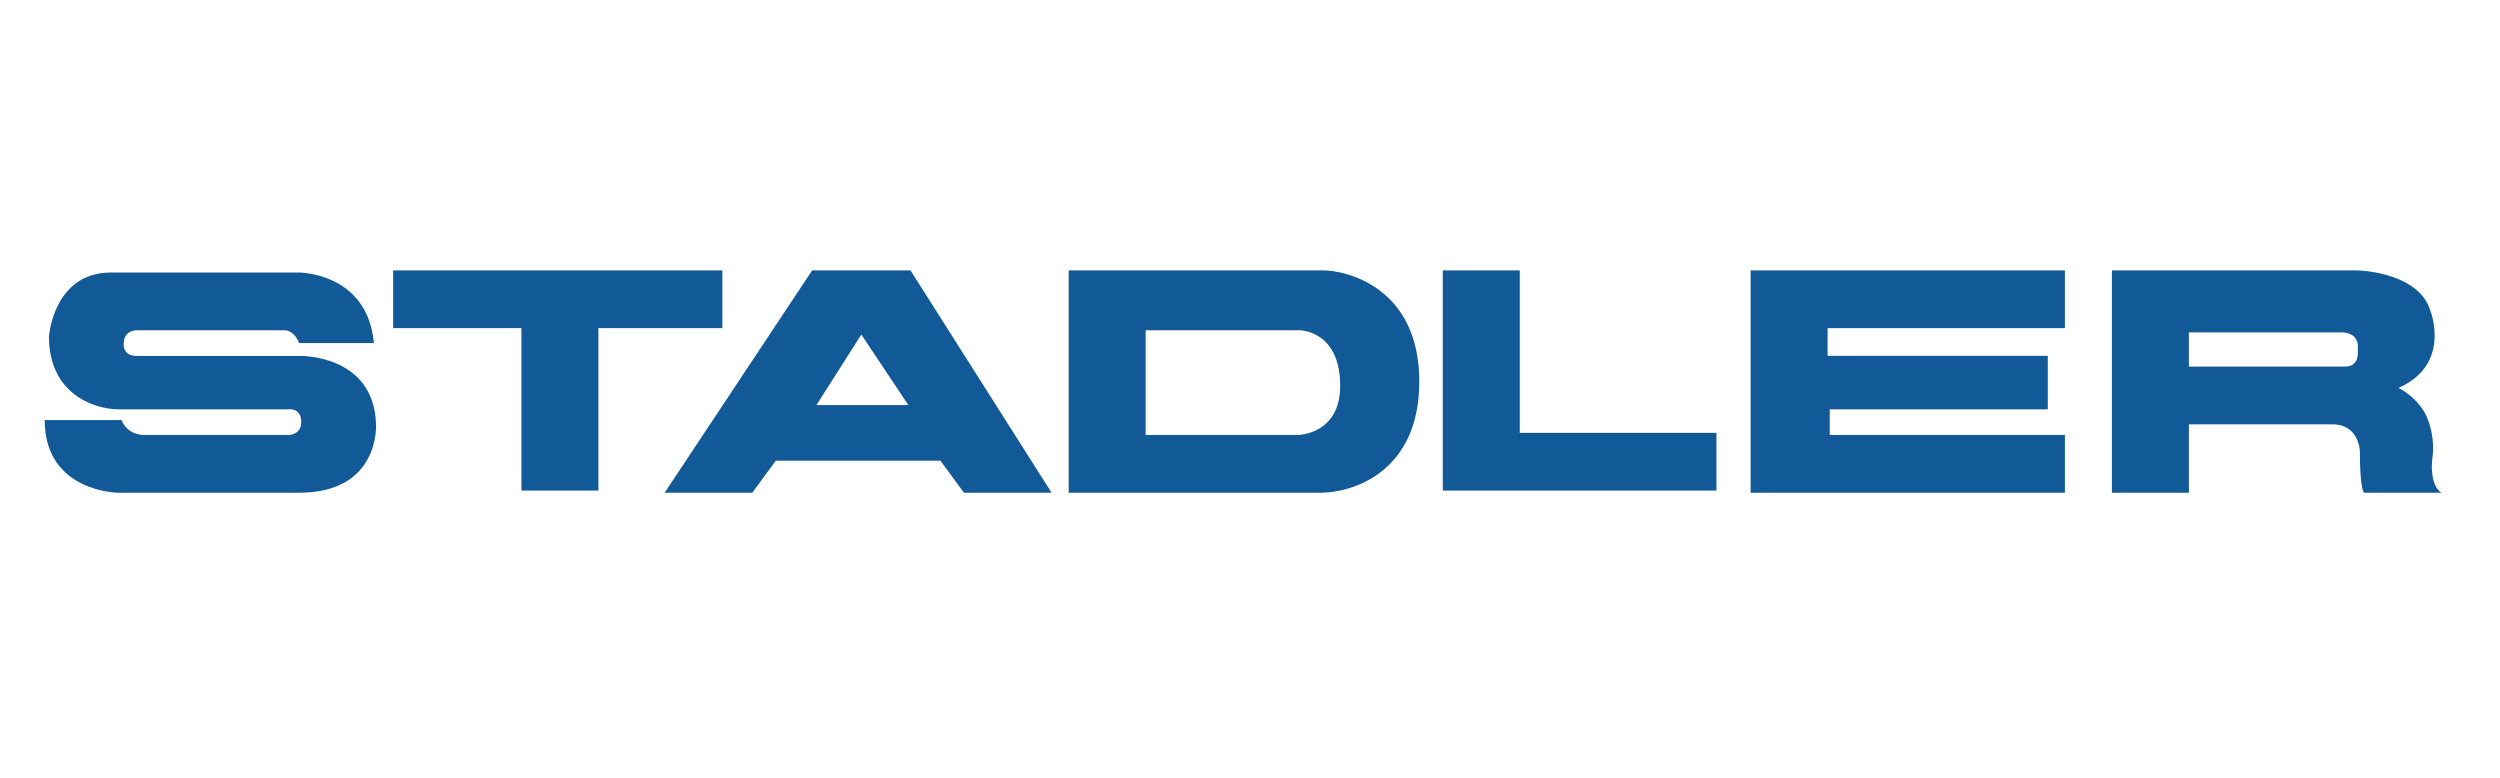 <?xml version="1.0" encoding="utf-8"?>
<!-- Generator: Adobe Illustrator 25.2.0, SVG Export Plug-In . SVG Version: 6.00 Build 0)  -->
<!DOCTYPE svg PUBLIC "-//W3C//DTD SVG 1.1//EN" "http://www.w3.org/Graphics/SVG/1.1/DTD/svg11.dtd">
<svg version="1.1" xmlns:x="http://ns.adobe.com/Extensibility/1.0/" xmlns:i="http://ns.adobe.com/AdobeIllustrator/10.0/" xmlns:graph="http://ns.adobe.com/Graphs/1.0/"
	 xmlns="http://www.w3.org/2000/svg" xmlns:xlink="http://www.w3.org/1999/xlink" x="0px" y="0px" width="225px" height="70px"
	 viewBox="0 0 225 70" style="enable-background:new 0 0 225 70;" xml:space="preserve">
<style type="text/css">
	.st0{fill-rule:evenodd;clip-rule:evenodd;fill:#231F20;}
	.st1{fill:#FFFFFF;}
	.st2{fill-rule:evenodd;clip-rule:evenodd;fill:#ACAAAA;}
	.st3{fill:url(#bogen_kante_innen_1_);}
	.st4{fill:url(#bogen_kante_aussen_1_);}
	.st5{fill:url(#bogen_flaeche_1_);}
	.st6{fill:url(#MAN_M_1_);}
	.st7{fill-rule:evenodd;clip-rule:evenodd;fill:url(#MAN_A_1_);}
	.st8{fill:url(#MAN_N_1_);}
	.st9{fill:#263F6A;}
	.st10{fill:#06185D;}
	.st11{fill:#CDCDCD;}
	.st12{fill-rule:evenodd;clip-rule:evenodd;fill:#D90033;}
	.st13{fill-rule:evenodd;clip-rule:evenodd;fill:#CDCDCD;}
	.st14{fill-rule:evenodd;clip-rule:evenodd;fill:#CCB233;}
	.st15{fill-rule:evenodd;clip-rule:evenodd;fill:#FFFFFF;}
	.st16{fill:#231F20;}
	.st17{fill:#C5C5C1;}
	.st18{fill:url(#Path_02_1_);}
	.st19{fill:url(#Path_03_1_);}
	.st20{fill:url(#Path_04_1_);}
	.st21{fill:url(#Path_05_1_);}
	.st22{opacity:0.67;fill:url(#Path_06_1_);enable-background:new    ;}
	.st23{opacity:0.86;fill:url(#Path_07_1_);enable-background:new    ;}
	.st24{fill:#1A171B;}
	.st25{fill:url(#Path_09_1_);}
	.st26{fill:url(#Path_10_1_);}
	.st27{fill:url(#Path_11_1_);}
	.st28{fill:none;stroke:#B1B0A8;stroke-width:0.34;stroke-linecap:round;}
	.st29{fill:none;stroke:#CBCAC4;stroke-width:0.236;stroke-linecap:round;}
	.st30{fill:none;stroke:#E6E6E1;stroke-width:0.132;stroke-linecap:round;}
	.st31{fill:none;stroke:#FFFFFF;stroke-width:2.830000e-02;stroke-linecap:round;}
	.st32{fill:url(#Path_16_1_);}
	.st33{fill:url(#Path_17_1_);}
	.st34{fill:url(#Path_18_1_);}
	.st35{fill:#1D2D28;}
	.st36{clip-path:url(#SVGID_2_);}
	.st37{fill:#115997;}
	.st38{clip-path:url(#SVGID_4_);}
	.st39{clip-path:url(#SVGID_6_);}
	.st40{clip-path:url(#SVGID_8_);}
	.st41{fill:#DC3223;}
	.st42{fill:#1E3246;}
	.st43{fill:#E30613;}
	.st44{fill-rule:evenodd;clip-rule:evenodd;fill:#009999;}
</style>
<g id="MAN">
</g>
<g id="Evobus">
</g>
<g id="Scania">
</g>
<g id="Mercedes">
</g>
<g id="Volvo">
</g>
<g id="Stadler">
	<g id="layer1" transform="translate(245.97,2.714)">
		<g id="g9763" transform="matrix(1.924,0,0,1.924,-1009.624,-57.263)">
			<g>
				<defs>
					<rect id="SVGID_1_" x="391.7" y="36.2" width="30.6" height="20"/>
				</defs>
				<clipPath id="SVGID_2_">
					<use xlink:href="#SVGID_1_"  style="overflow:visible;"/>
				</clipPath>
				<g id="g2070" class="st36">
					<path id="path2068" class="st37" d="M399,48h3.6c0,0,0.2,0.7,1.1,0.7h6.7c0,0,0.6,0,0.6-0.6c0-0.7-0.6-0.6-0.6-0.6h-7.9
						c-1.3,0-3.3-0.8-3.3-3.4c0,0,0.2-3,2.9-3h8.8c0,0,3.2,0,3.5,3.3h-3.5c0,0-0.2-0.6-0.7-0.6h-6.9c0,0-0.6,0-0.6,0.6
						c0,0-0.1,0.6,0.6,0.6h7.6c0,0,3.5-0.1,3.6,3.2c0,0,0.2,3.2-3.6,3.2h-8.5C402.5,51.4,399,51.4,399,48"/>
				</g>
			</g>
			<path id="path2072" class="st37" d="M415.3,41h15.4v2.7h-5.8v7.6h-3.6v-7.6h-6V41z"/>
			<path id="path2074" class="st37" d="M464.4,41h3.6v7.6l9.2,0v2.7h-12.8V41z"/>
			<path id="path2076" class="st37" d="M478.8,41l14.7,0v2.7h-11.1V45h10.3v2.5h-10.2v1.2h11v2.7l-14.7,0V41z"/>
			<g>
				<defs>
					<rect id="SVGID_3_" x="488.1" y="36.2" width="30.1" height="20"/>
				</defs>
				<clipPath id="SVGID_4_">
					<use xlink:href="#SVGID_3_"  style="overflow:visible;"/>
				</clipPath>
				<g id="g2080" class="st38">
					<path id="path2078" class="st37" d="M506.6,45.5l-7.3,0v-1.6l7.2,0c0,0,0.8,0,0.7,0.8C507.2,44.8,507.3,45.5,506.6,45.5
						 M510.7,49.7c0.1-0.7-0.1-1.6-0.4-2.1c-0.5-0.8-1.2-1.1-1.2-1.1c2.5-1.1,1.5-3.6,1.5-3.6c-0.5-1.7-3-1.9-3.5-1.9h-11.4v10.4
						h3.6v-3.2c0,0,5.5,0,6.7,0c1.3,0,1.3,1.3,1.3,1.3c0,1.8,0.2,1.9,0.2,1.9h3.6C510.7,51.1,510.6,50.4,510.7,49.7"/>
				</g>
			</g>
			<g>
				<defs>
					<rect id="SVGID_5_" x="438.6" y="36.2" width="33.2" height="20"/>
				</defs>
				<clipPath id="SVGID_6_">
					<use xlink:href="#SVGID_5_"  style="overflow:visible;"/>
				</clipPath>
				<g id="g2084" class="st39">
					<path id="path2082" class="st37" d="M457.6,48.7h-7.1v-4.9h7.2c0,0,1.9,0,1.9,2.6C459.6,48.7,457.6,48.7,457.6,48.7 M458.8,41
						h-11.9v10.4h11.8c1.4,0,4.6-0.9,4.6-5.2C463.3,41.8,459.9,41,458.8,41"/>
				</g>
			</g>
			<g>
				<defs>
					<rect id="SVGID_7_" x="419.2" y="36.2" width="35.9" height="20"/>
				</defs>
				<clipPath id="SVGID_8_">
					<use xlink:href="#SVGID_7_"  style="overflow:visible;"/>
				</clipPath>
				<g id="g2088" class="st40">
					<path id="path2086" class="st37" d="M435.1,47.3l2.1-3.3l2.2,3.3H435.1z M439.5,41h-4.6L428,51.4h4.1l1.1-1.5h7.7l1.1,1.5h4.1
						L439.5,41z"/>
				</g>
			</g>
		</g>
	</g>
</g>
<g id="Alstom">
</g>
<g id="DB">
</g>
<g id="Siemens">
</g>
<g id="bombardier">
</g>
</svg>
